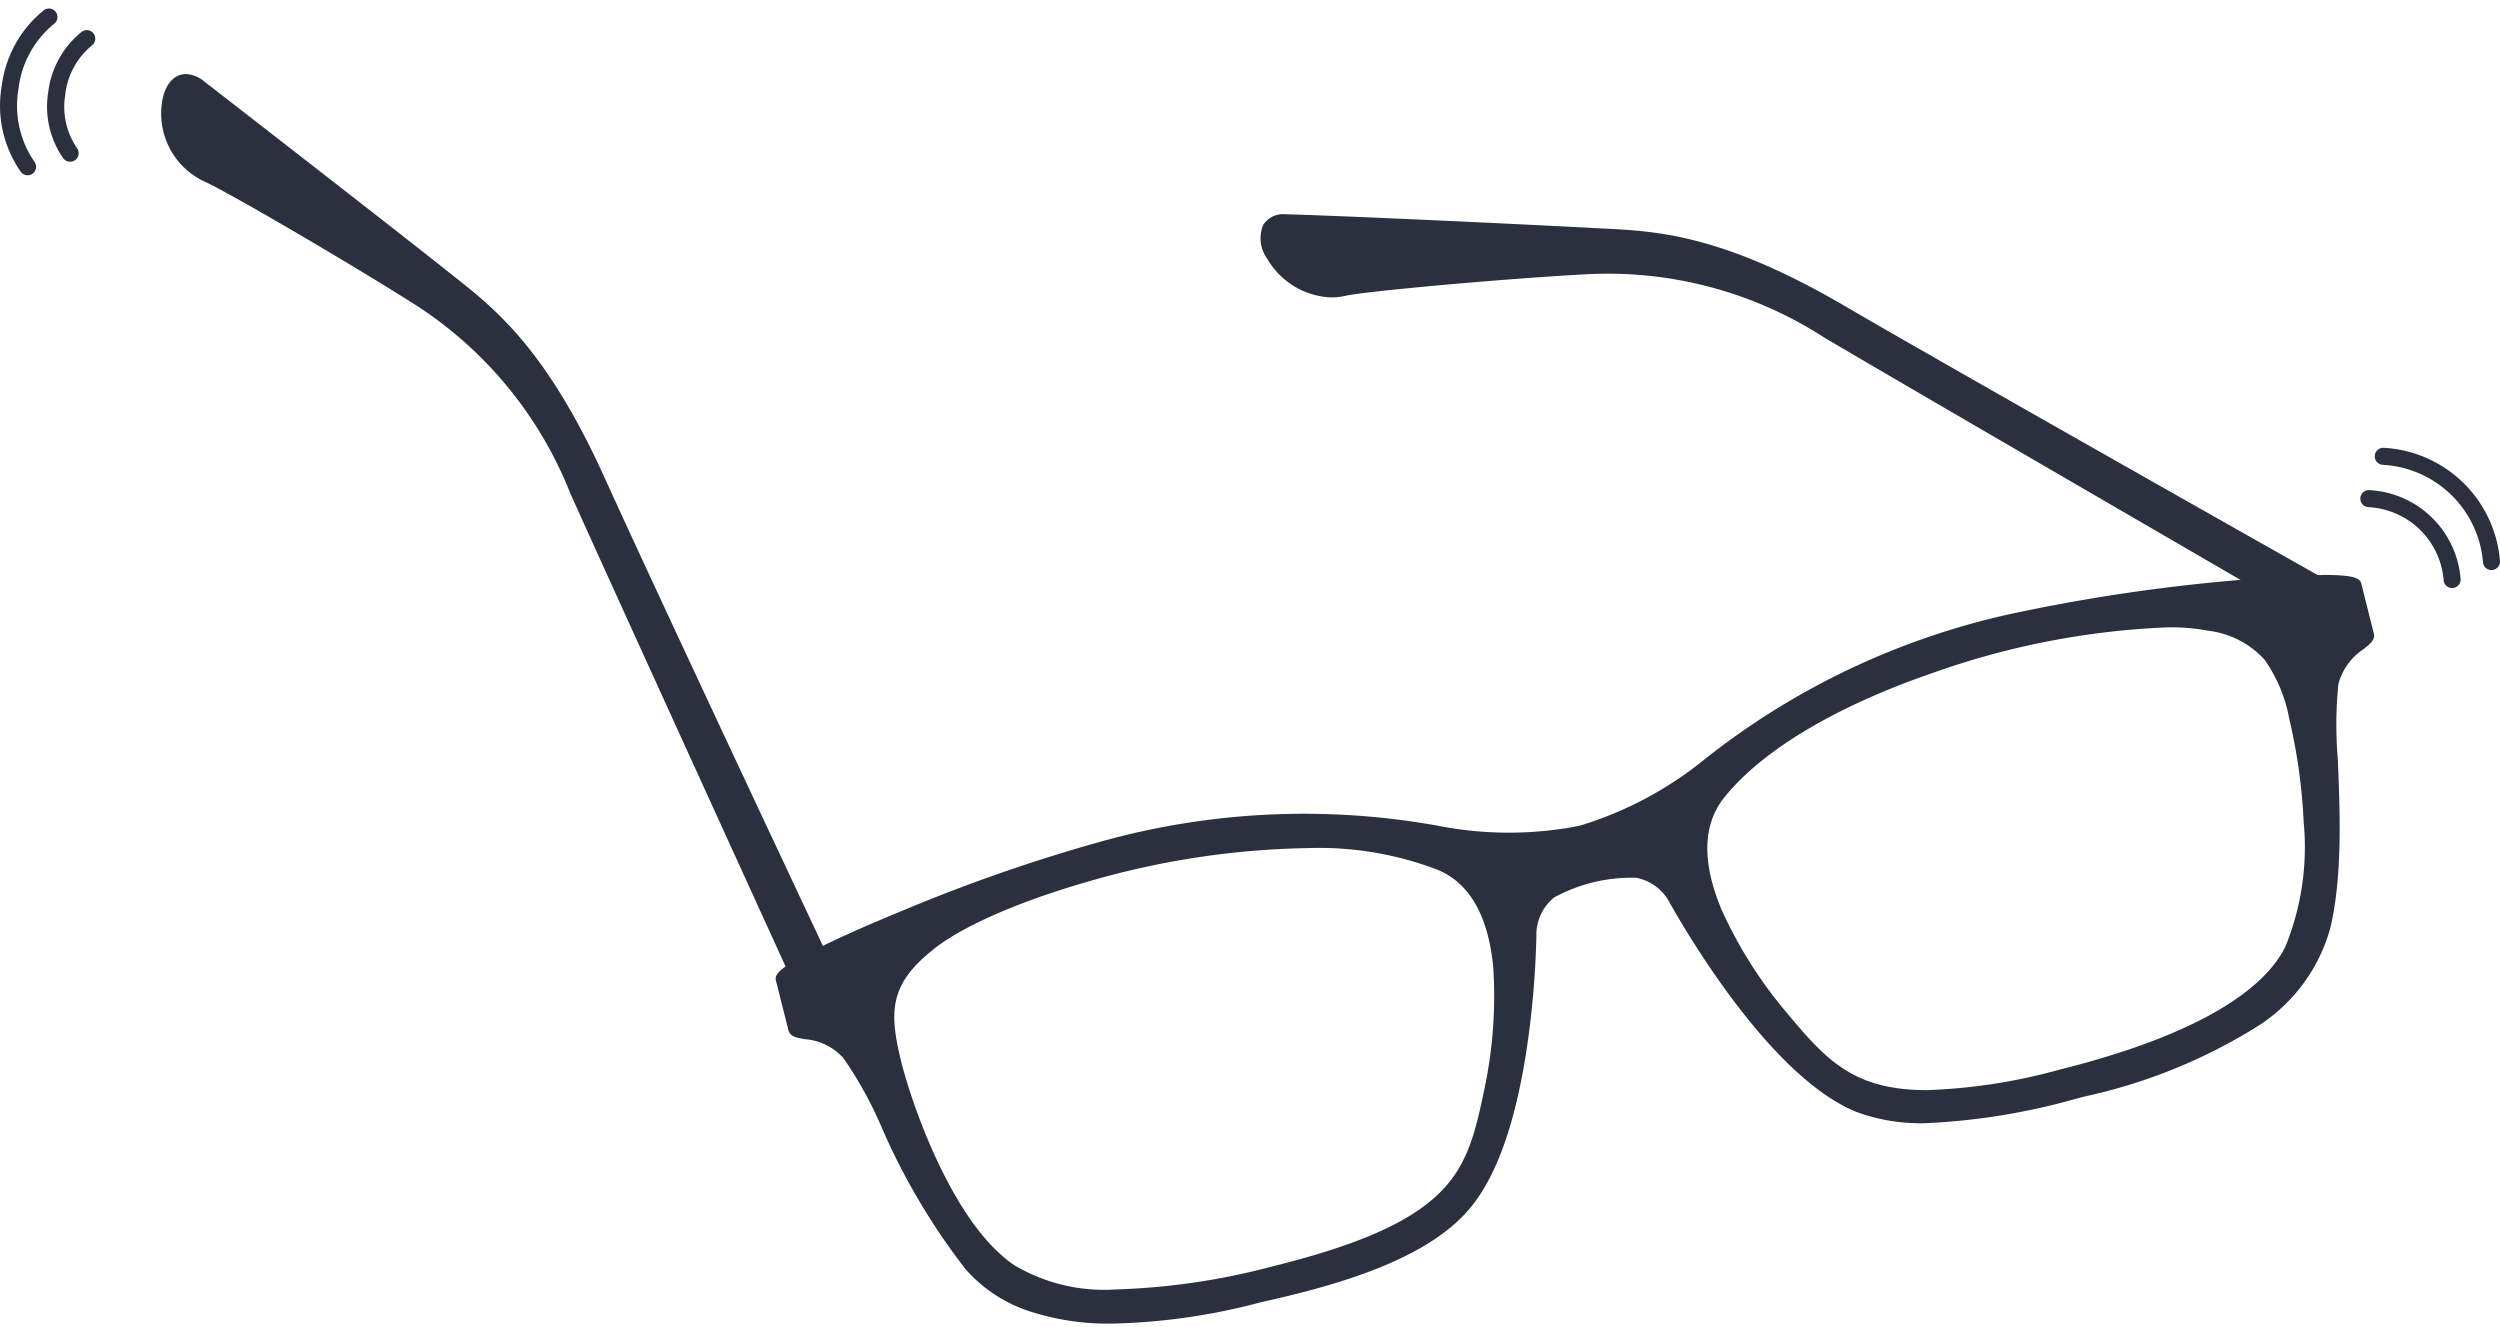 <svg xmlns="http://www.w3.org/2000/svg" width="146.9" height="78" viewBox="0 0 146.9 78"><g transform="translate(-1966.498 -15421)"><rect width="146" height="78" transform="translate(1967 15421)" fill="#fff" opacity="0"/><g transform="translate(1967 15422)"><path d="M127.464,33.1l-1.056,1.7s-25.6-14.843-30.026-17.471a23.725,23.725,0,0,0-13.9-3.755c-5.151.27-13.259,1.021-14.385,1.279-3.649.821-6.418-4.341-3.4-4.248,4.013.117,14.374.61,18.07.81,3.192.176,6.97.117,14.479,4.494S127.464,33.1,127.464,33.1Z" transform="translate(10.432 1.252)" fill="#2b303f"/><path d="M126.5,35.177l-.231-.134c-.256-.148-25.655-14.874-30.029-17.473l-.008-.005a23.4,23.4,0,0,0-12.7-3.735c-.347,0-.7.008-1.047.023-5.025.263-13.216,1.016-14.336,1.272a3.886,3.886,0,0,1-.852.1,4.542,4.542,0,0,1-3.762-2.263,2.046,2.046,0,0,1-.242-2,1.38,1.38,0,0,1,1.312-.622H64.7c4.168.122,14.6.622,18.076.81l.566.029c3.078.155,6.909.348,14.037,4.5,7.422,4.326,30,17.06,30.222,17.188l.25.141ZM96.527,17.1c4.159,2.471,27.219,15.843,29.789,17.334l.764-1.231c-2.5-1.412-22.977-12.97-29.979-17.051s-10.769-4.276-13.787-4.427l-.569-.03c-3.892-.21-14.2-.7-18.063-.809H64.61a.888.888,0,0,0-.835.347,1.591,1.591,0,0,0,.242,1.452A3.975,3.975,0,0,0,67.3,14.671a3.332,3.332,0,0,0,.73-.082c1.154-.265,9.239-1.013,14.431-1.285.357-.016.718-.024,1.073-.024A23.951,23.951,0,0,1,96.527,17.1Z" transform="translate(10.432 1.252)" fill="#2b303f"/><path d="M48.583,58.632l-1.842.774s-12.3-26.929-14.4-31.634a23.69,23.69,0,0,0-9.152-11.112C18.839,13.9,11.787,9.82,10.719,9.374,7.257,7.931,8,2.123,10.4,3.942c3.2,2.476,11.358,8.812,14.268,11.123,2.5,1.995,5.609,4.13,9.2,12.05S48.583,58.632,48.583,58.632Z" transform="translate(0.889 0.036)" fill="#2b303f"/><path d="M46.6,59.763l-.111-.243c-.123-.269-12.321-26.983-14.4-31.636l0-.01a23.415,23.415,0,0,0-9.046-10.983c-4.239-2.685-11.357-6.816-12.43-7.264A4.412,4.412,0,0,1,8.155,4.817c.188-.939.7-1.5,1.38-1.5a1.736,1.736,0,0,1,1.032.4C13.9,6.3,21.952,12.555,24.841,14.85l.451.358C27.708,17.116,30.715,19.491,34.12,27c3.549,7.828,14.6,31.277,14.712,31.513l.122.26Zm-14-32.1c1.976,4.426,13.049,28.681,14.283,31.384l1.332-.56c-1.225-2.6-11.245-23.876-14.593-31.261s-6.3-9.718-8.667-11.59L24.5,15.28C21.612,12.987,13.561,6.731,10.234,4.159a1.21,1.21,0,0,0-.7-.292c-.584,0-.791.81-.841,1.058a3.845,3.845,0,0,0,2.13,4.2c1.106.462,8.134,4.534,12.514,7.308A23.965,23.965,0,0,1,32.6,27.665Z" transform="translate(0.889 0.036)" fill="#2b303f"/><path d="M111.386,30.981a43.942,43.942,0,0,0-17.812,8.5,21.883,21.883,0,0,1-7.427,3.931,21.777,21.777,0,0,1-8.413,0,44.118,44.118,0,0,0-19.712.927C52.037,45.824,38.9,51.21,39.13,52.149l.739,2.933c.129.54,1.877,0,3.18,1.537,1.572,1.819,3.825,8.589,7.169,12.4,3.051,3.52,8.906,3.9,17.1,1.842,3.344-.739,9.446-2.206,12.121-5.433,3.649-4.341,3.813-15.1,3.837-15.852a3.109,3.109,0,0,1,1.173-2.464,9.962,9.962,0,0,1,2.347-.915,9.809,9.809,0,0,1,2.64-.282,3.062,3.062,0,0,1,2.194,1.619c.375.657,5.6,10.067,10.854,12.168,3.86,1.537,9.9-.094,13.259-.939,8.214-2.053,13.142-5.174,14.2-9.692,1.173-4.94,0-11.968.469-14.315.446-1.936,2.218-2.347,2.089-2.851l-.739-2.945C131.5,28.036,117.37,29.479,111.386,30.981ZM80.749,58.755c-1.021,4.94-1.854,7.873-12.707,10.56-3.074.763-11.382,2.675-15.348-.141-3.731-2.57-6.078-9.61-6.676-11.874-.774-3.086-.845-4.881,1.842-7.04,4.424-3.7,21.625-8.413,30.026-4.776C82.392,47.385,81.512,55.035,80.749,58.755ZM127.8,50.377c-2.171,4.353-10.4,6.594-13.458,7.357-10.854,2.722-12.977.54-16.216-3.344-2.417-2.91-6.829-9.234-3.755-13.083,5.679-7.111,23.1-11.076,28.712-9.9,3.414.681,4.2,2.347,4.975,5.386C128.634,39.042,129.843,46.294,127.8,50.377Z" transform="translate(6.223 4.384)" fill="#2b303f"/><path d="M129.822,28.4h0c1.723,0,2.11.181,2.2.493l0,.007.739,2.945c.093.365-.228.618-.6.911a3.555,3.555,0,0,0-1.485,2.065,24.278,24.278,0,0,0-.03,4.421c.126,3.053.283,6.852-.441,9.9a9.992,9.992,0,0,1-4.529,5.935,31.909,31.909,0,0,1-9.869,3.96l-.4.1a38.788,38.788,0,0,1-9.017,1.479,10.9,10.9,0,0,1-4.006-.654c-4.83-1.93-9.6-9.838-10.951-12.216l-.046-.082a2.8,2.8,0,0,0-1.978-1.47,9.541,9.541,0,0,0-2.546.274,9.692,9.692,0,0,0-2.26.878,2.816,2.816,0,0,0-1.051,2.231v.011c0,.024,0,.057,0,.1a53.337,53.337,0,0,1-.609,6.833c-.667,4.226-1.774,7.283-3.29,9.086-2.529,3.05-7.884,4.554-12.268,5.523a36.8,36.8,0,0,1-8.726,1.26,14.882,14.882,0,0,1-5.031-.771,8.527,8.527,0,0,1-3.61-2.419,38.618,38.618,0,0,1-4.939-8.347A23.139,23.139,0,0,0,42.841,56.8a3.383,3.383,0,0,0-2.265-1.122c-.473-.078-.882-.145-.974-.531l-.738-2.93c-.078-.314.247-.588.61-.838a14.544,14.544,0,0,1,1.543-.882c1.269-.648,3.04-1.444,5.123-2.3a98.567,98.567,0,0,1,11.812-4.126,44.393,44.393,0,0,1,19.832-.932,21.5,21.5,0,0,0,8.3,0A21.508,21.508,0,0,0,93.4,39.263a44.217,44.217,0,0,1,17.921-8.549A105.813,105.813,0,0,1,129.822,28.4Zm1.682.7a5.115,5.115,0,0,0-1.681-.147,105.038,105.038,0,0,0-18.37,2.3l-.007,0a43.667,43.667,0,0,0-17.7,8.442,22.052,22.052,0,0,1-7.519,3.979l-.026.007a22.053,22.053,0,0,1-8.519,0A43.844,43.844,0,0,0,58.1,44.6l-.008,0A97.126,97.126,0,0,0,46.721,48.55c-4.963,2.026-7.061,3.237-7.31,3.589l.723,2.867a1.993,1.993,0,0,0,.532.128,3.9,3.9,0,0,1,2.593,1.307,23.188,23.188,0,0,1,2.308,4.174,38.226,38.226,0,0,0,4.858,8.225A7.985,7.985,0,0,0,53.808,71.1a14.34,14.34,0,0,0,4.844.738,36.268,36.268,0,0,0,8.6-1.244l.008,0a45.481,45.481,0,0,0,6.273-1.772,13.553,13.553,0,0,0,5.7-3.567c3.222-3.833,3.7-12.9,3.771-15.582,0-.041,0-.074,0-.1A3.363,3.363,0,0,1,84.274,46.9l.019-.015.021-.011a10.243,10.243,0,0,1,2.411-.94,10.1,10.1,0,0,1,2.715-.29h.02l.02,0a3.355,3.355,0,0,1,2.388,1.759l.038.067a53.43,53.43,0,0,0,3.7,5.658c2.531,3.354,4.878,5.48,6.977,6.318a10.363,10.363,0,0,0,3.8.615,38.348,38.348,0,0,0,8.882-1.463l.406-.1a31.383,31.383,0,0,0,9.7-3.884,9.465,9.465,0,0,0,4.3-5.6c.706-2.974.551-6.731.427-9.75a24.239,24.239,0,0,1,.041-4.556l0-.008a4.079,4.079,0,0,1,1.682-2.379,2.205,2.205,0,0,0,.4-.362Zm-10.831,1.832a12.347,12.347,0,0,1,2.468.21c3.687.735,4.447,2.689,5.185,5.587.621,2.435,1.783,9.656-.279,13.778-1.529,3.066-6.245,5.66-13.638,7.5a33.778,33.778,0,0,1-7.91,1.221,9.2,9.2,0,0,1-5.154-1.315,15.514,15.514,0,0,1-3.429-3.341,26.472,26.472,0,0,1-3.979-6.259c-1.261-3-1.187-5.41.22-7.172a18.735,18.735,0,0,1,5.3-4.295,41.164,41.164,0,0,1,7.188-3.2A47.283,47.283,0,0,1,120.673,30.925ZM106.5,58.672a33.268,33.268,0,0,0,7.777-1.2c7.233-1.8,11.824-4.3,13.279-7.213a15.48,15.48,0,0,0,1.082-7.345,32.778,32.778,0,0,0-.844-6.052,8.82,8.82,0,0,0-1.444-3.471,5.32,5.32,0,0,0-3.318-1.713,11.814,11.814,0,0,0-2.358-.2,46.7,46.7,0,0,0-13.845,2.684c-5.687,1.958-10.034,4.557-12.24,7.32-1.272,1.592-1.32,3.818-.143,6.615a25.923,25.923,0,0,0,3.895,6.12C100.643,56.978,102.27,58.672,106.5,58.672ZM70.14,43.9A20,20,0,0,1,78,45.232c2.063.87,3.266,2.95,3.572,6.18a26.838,26.838,0,0,1-.549,7.4c-.555,2.687-1.046,4.575-2.742,6.264C76.44,66.906,73.3,68.3,68.108,69.582a41.147,41.147,0,0,1-9.281,1.353A10.859,10.859,0,0,1,52.535,69.4c-4.356-3-6.686-11.661-6.783-12.028a9.142,9.142,0,0,1-.381-3.992,5.7,5.7,0,0,1,2.314-3.331C51.091,47.2,61.639,43.9,70.14,43.9ZM58.827,70.385a40.627,40.627,0,0,0,9.148-1.337c5.093-1.261,8.15-2.607,9.913-4.363,1.587-1.581,2.056-3.4,2.591-5.986a26.281,26.281,0,0,0,.54-7.236c-.286-3.013-1.376-4.939-3.24-5.726a19.468,19.468,0,0,0-7.64-1.287,48.831,48.831,0,0,0-13.038,2c-4.061,1.169-7.45,2.673-9.066,4.023l0,0c-2.583,2.076-2.508,3.73-1.748,6.759A35.509,35.509,0,0,0,48.43,63c1.367,2.865,2.854,4.865,4.421,5.944A10.345,10.345,0,0,0,58.827,70.385Z" transform="translate(6.223 4.384)" fill="#2b303f"/><path d="M79.8,58.381c-1.021,4.94-1.854,7.873-12.707,10.56-3.074.763-11.382,2.675-15.348-.141-3.731-2.57-6.078-9.61-6.676-11.874-.774-3.086-.845-4.881,1.842-7.04,4.424-3.7,21.625-8.413,30.026-4.776C81.443,47.011,80.563,54.662,79.8,58.381ZM126.852,50c-2.171,4.353-10.4,6.594-13.458,7.357-10.854,2.722-12.977.54-16.216-3.344-2.417-2.91-6.829-9.234-3.755-13.083,5.679-7.111,23.1-11.076,28.712-9.9,3.414.681,4.2,2.347,4.975,5.386.575,2.253,1.784,9.5-.258,13.587Z" transform="translate(7.172 4.757)" fill="none"/><path d="M123.572,29.872a.5.5,0,0,1-.5-.461,4.673,4.673,0,0,0-4.419-4.292.5.5,0,0,1,.049-1,5.675,5.675,0,0,1,5.367,5.212.5.5,0,0,1-.459.538Z" transform="translate(20.014 3.681)" fill="#2b303f"/><path d="M125.759,29.184a.5.5,0,0,1-.5-.459A6.247,6.247,0,0,0,119.373,23a.5.5,0,0,1,.054-1,7.247,7.247,0,0,1,6.831,6.642.5.5,0,0,1-.457.539Z" transform="translate(20.139 3.314)" fill="#2b303f"/><path d="M3.686,8.813A.5.5,0,0,1,3.273,8.6,5.322,5.322,0,0,1,2.4,4.723,5.368,5.368,0,0,1,4.343,1.2a.5.5,0,1,1,.633.774A4.373,4.373,0,0,0,3.4,4.853l0,.021A4.327,4.327,0,0,0,4.1,8.031a.5.5,0,0,1-.412.783Z" transform="translate(-0.068 -0.311)" fill="#2b303f"/><path d="M1.6,9.8a.5.5,0,0,1-.412-.216A6.784,6.784,0,0,1,.08,4.532,6.8,6.8,0,0,1,2.535.113a.5.5,0,0,1,.632.775,5.8,5.8,0,0,0-2.1,3.782l0,.024a5.79,5.79,0,0,0,.94,4.322A.5.5,0,0,1,1.6,9.8Z" transform="translate(-0.477 -0.5)" fill="#2b303f"/></g></g></svg>